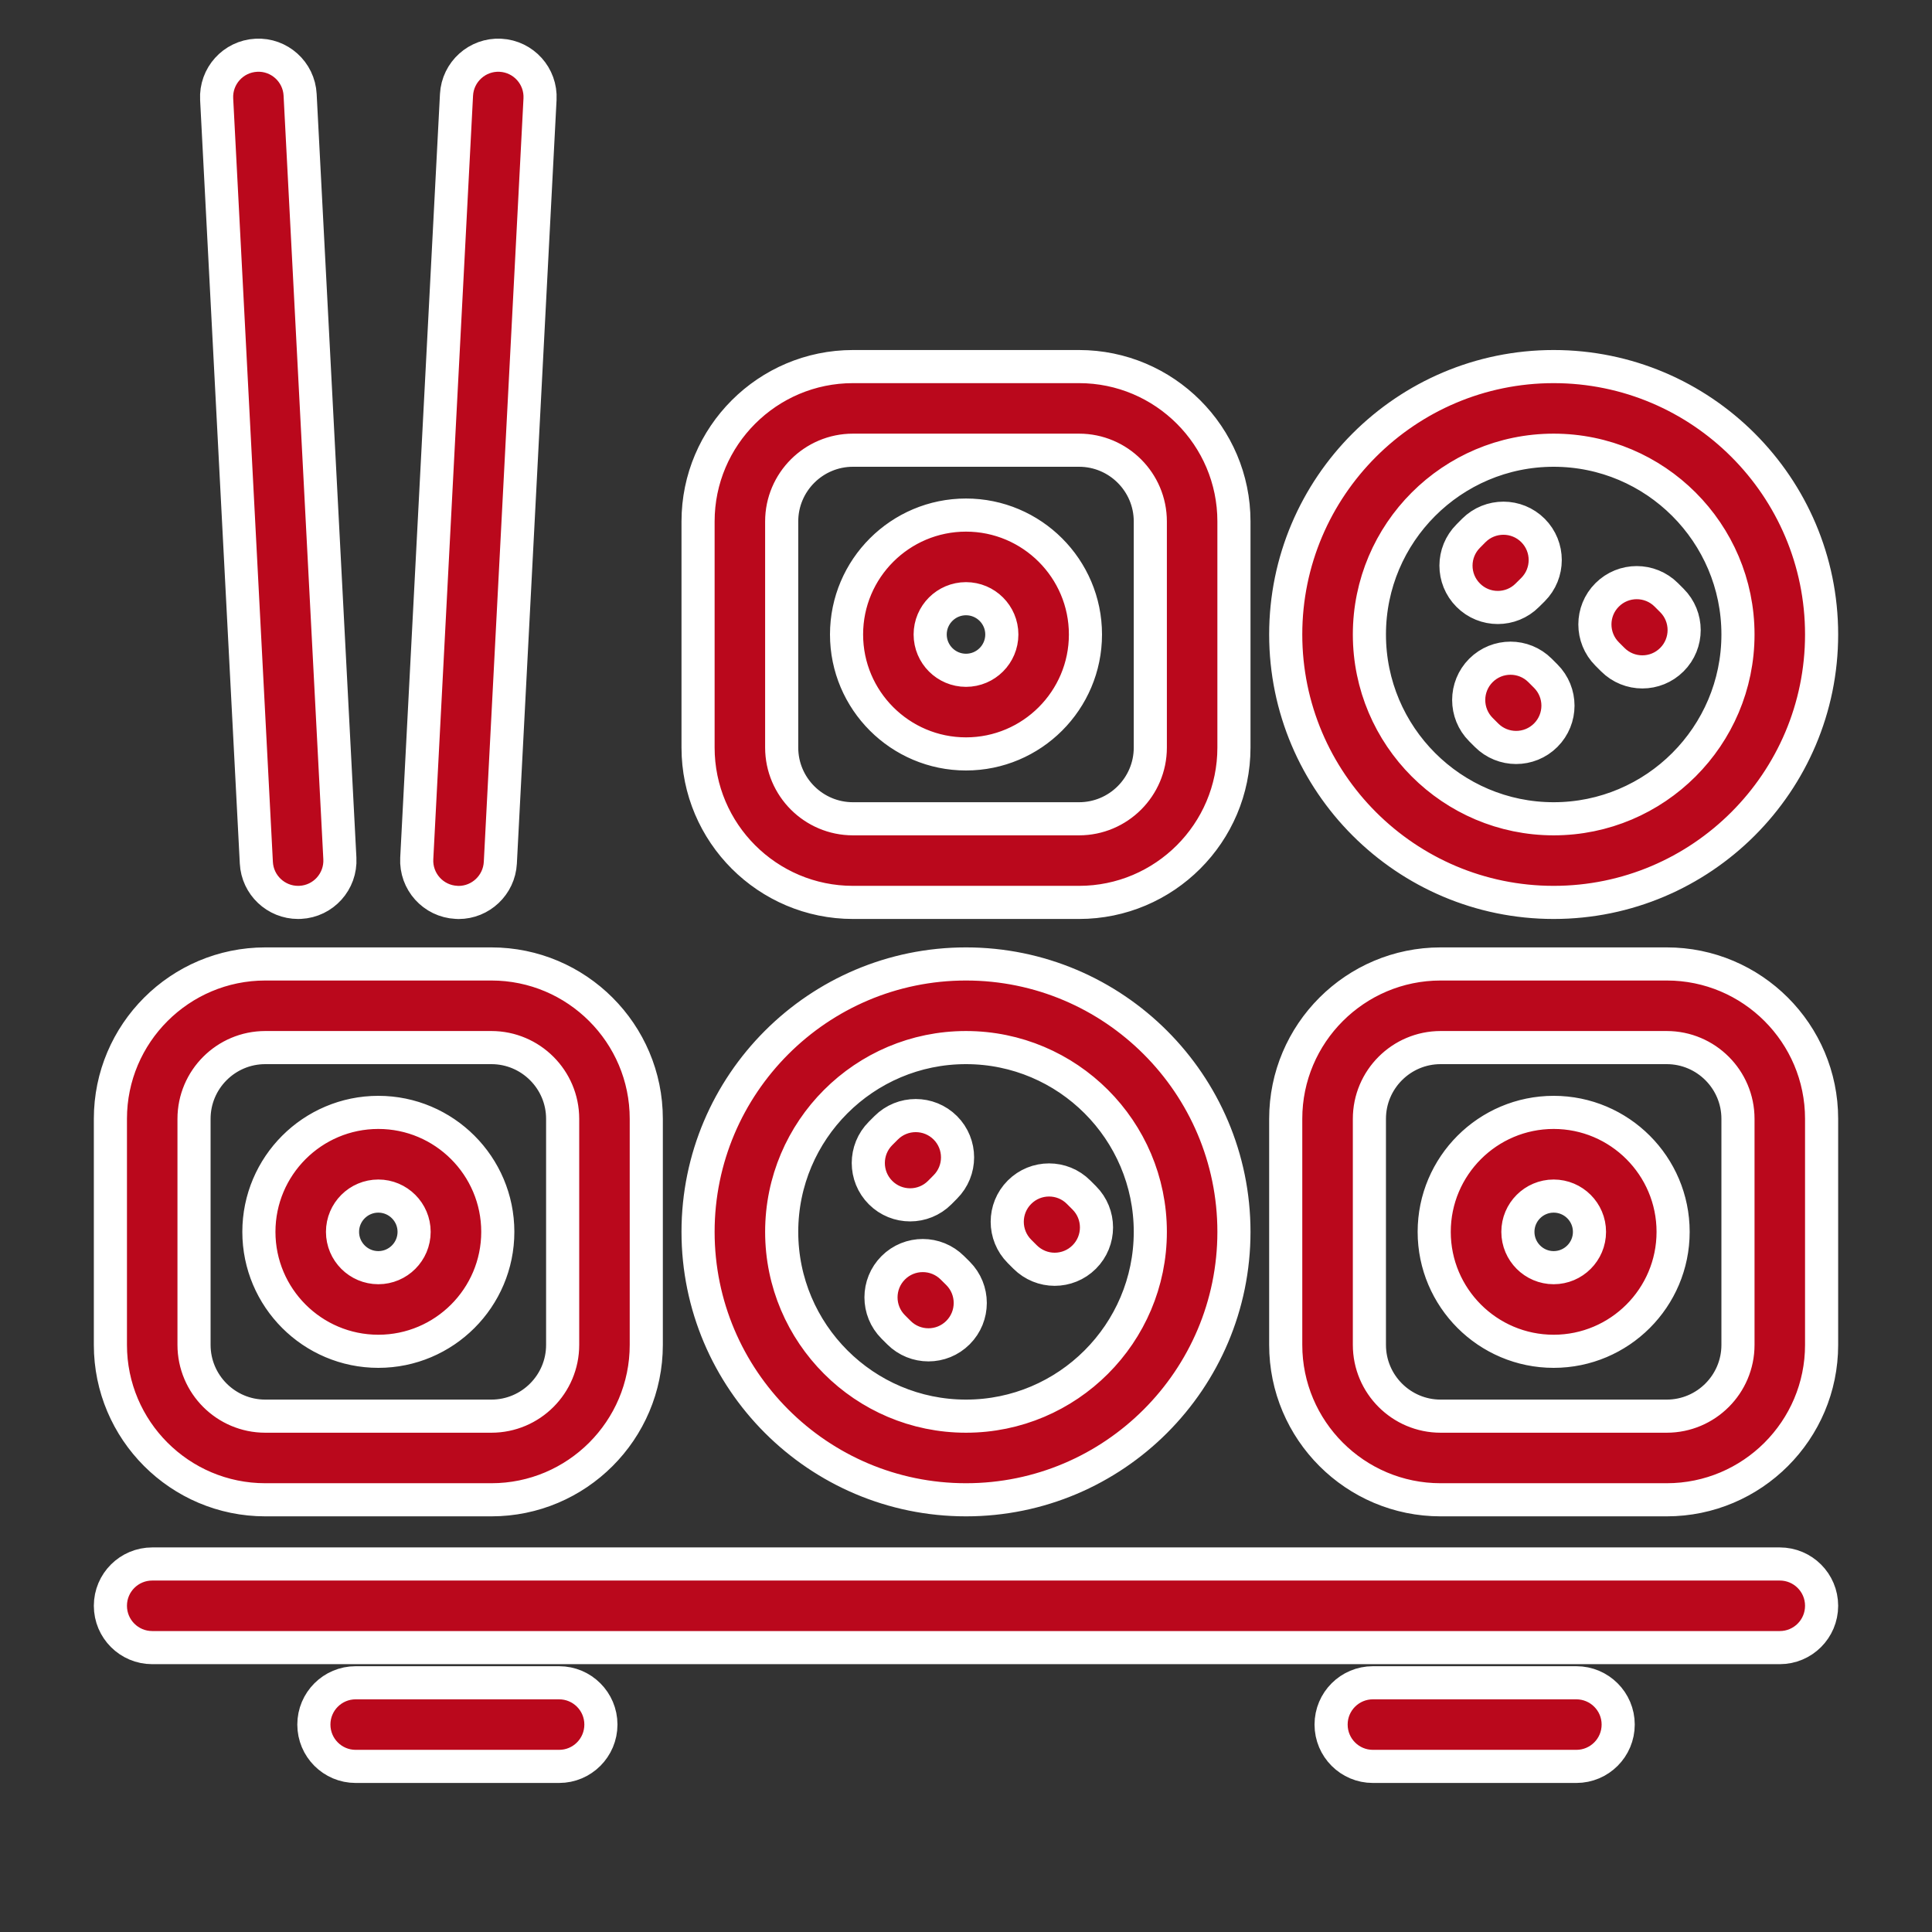 <?xml version="1.0" encoding="UTF-8"?>
<svg width="35px" height="35px" viewBox="0 0 35 35" version="1.1" xmlns="http://www.w3.org/2000/svg" xmlns:xlink="http://www.w3.org/1999/xlink">
    <rect x="0" y="0" width="35" height="35" fill="#333333" stroke="none"/>
    <!-- Generator: Sketch 51.2 (57519) - http://www.bohemiancoding.com/sketch -->
    <title>24</title>
    <desc>Created with Sketch.</desc>
    <defs></defs>
    <g id="Page-1" stroke="none" stroke-width="1" fill="none" fill-rule="evenodd">
        <g id="Иконки" transform="translate(-600, -1131)" fill="#BA081C" stroke="#FFFFFF" stroke-width="0.6">
            <g id="sushi" transform="translate(602, 1132)">
                <path d="M15.254,21.968 L15.356,22.069 C15.651,22.365 15.651,22.845 15.355,23.141 C15.207,23.289 15.014,23.363 14.82,23.363 C14.626,23.363 14.432,23.289 14.284,23.141 L14.182,23.039 C13.886,22.743 13.886,22.263 14.182,21.967 C14.478,21.671 14.958,21.672 15.254,21.968 Z M10.646,12.543 L10.646,8.446 C10.646,6.899 11.905,5.641 13.452,5.641 L17.548,5.641 C19.095,5.641 20.354,6.899 20.354,8.446 L20.354,12.543 C20.354,14.09 19.095,15.348 17.548,15.348 L13.452,15.348 C11.905,15.348 10.646,14.09 10.646,12.543 Z M12.161,12.543 C12.161,13.254 12.74,13.833 13.452,13.833 L17.548,13.833 C18.26,13.833 18.839,13.254 18.839,12.543 L18.839,8.446 C18.839,7.735 18.26,7.156 17.548,7.156 L13.452,7.156 C12.74,7.156 12.161,7.735 12.161,8.446 L12.161,12.543 Z M16.57,21.771 C16.718,21.919 16.913,21.994 17.106,21.994 C17.3,21.994 17.494,21.92 17.642,21.772 C17.938,21.476 17.938,20.996 17.642,20.7 L17.54,20.598 C17.245,20.302 16.765,20.302 16.469,20.598 C16.173,20.894 16.173,21.373 16.469,21.67 L16.57,21.771 Z M24.829,11.145 C24.533,11.441 24.533,11.921 24.828,12.217 L24.93,12.319 C25.078,12.467 25.272,12.541 25.466,12.541 C25.66,12.541 25.854,12.467 26.002,12.319 C26.298,12.023 26.298,11.544 26.002,11.248 L25.9,11.146 C25.604,10.85 25.125,10.85 24.829,11.145 Z M27.217,10.95 C27.365,11.098 27.559,11.172 27.753,11.172 C27.947,11.172 28.14,11.098 28.288,10.95 C28.584,10.654 28.584,10.174 28.288,9.878 L28.187,9.777 C27.891,9.481 27.411,9.481 27.115,9.777 C26.819,10.072 26.819,10.552 27.115,10.848 L27.217,10.95 Z M21.292,10.494 C21.292,7.818 23.47,5.641 26.146,5.641 C28.823,5.641 31,7.818 31,10.494 C31,13.171 28.823,15.348 26.146,15.348 C23.47,15.348 21.292,13.171 21.292,10.494 Z M22.808,10.494 C22.808,12.335 24.305,13.833 26.146,13.833 C27.987,13.833 29.485,12.335 29.485,10.494 C29.485,8.654 27.987,7.156 26.146,7.156 C24.305,7.156 22.808,8.654 22.808,10.494 Z M25.134,10.005 C25.328,10.005 25.522,9.931 25.669,9.783 L25.772,9.681 C26.067,9.385 26.067,8.906 25.772,8.61 C25.476,8.314 24.997,8.314 24.7,8.609 L24.599,8.711 C24.303,9.007 24.302,9.486 24.598,9.782 C24.746,9.931 24.94,10.005 25.134,10.005 Z M13.336,10.494 C13.336,9.301 14.307,8.331 15.5,8.331 C16.693,8.331 17.664,9.301 17.664,10.494 C17.664,11.688 16.693,12.658 15.5,12.658 C14.307,12.658 13.336,11.688 13.336,10.494 Z M14.851,10.494 C14.851,10.852 15.142,11.143 15.5,11.143 C15.858,11.143 16.149,10.852 16.149,10.494 C16.149,10.137 15.858,9.846 15.5,9.846 C15.142,9.846 14.851,10.137 14.851,10.494 Z M6.268,15.347 C6.281,15.348 6.294,15.349 6.307,15.349 C6.708,15.349 7.042,15.034 7.064,14.63 L7.783,0.797 C7.805,0.379 7.484,0.023 7.066,0.001 C6.65,-0.021 6.292,0.3 6.27,0.718 L5.55,14.551 C5.528,14.969 5.849,15.326 6.268,15.347 Z M26.557,29.485 L22.871,29.485 C22.453,29.485 22.114,29.824 22.114,30.242 C22.114,30.661 22.453,31 22.871,31 L26.557,31 C26.975,31 27.315,30.661 27.315,30.242 C27.315,29.824 26.975,29.485 26.557,29.485 Z M30.242,27.333 L0.758,27.333 C0.339,27.333 0,27.672 0,28.09 C0,28.509 0.339,28.848 0.758,28.848 L30.242,28.848 C30.661,28.848 31,28.509 31,28.09 C31,27.672 30.661,27.333 30.242,27.333 Z M31,19.268 L31,23.364 C31,24.912 29.742,26.17 28.194,26.17 L24.098,26.17 C22.551,26.17 21.292,24.912 21.292,23.364 L21.292,19.268 C21.292,17.721 22.551,16.463 24.098,16.463 L28.194,16.463 C29.742,16.462 31,17.721 31,19.268 Z M29.485,19.268 C29.485,18.557 28.906,17.978 28.194,17.978 L24.098,17.978 C23.387,17.978 22.808,18.557 22.808,19.268 L22.808,23.364 C22.808,24.076 23.387,24.655 24.098,24.655 L28.194,24.655 C28.906,24.655 29.485,24.076 29.485,23.364 L29.485,19.268 Z M14.488,20.827 C14.682,20.827 14.876,20.753 15.024,20.605 L15.125,20.503 C15.421,20.207 15.421,19.727 15.125,19.431 C14.829,19.136 14.35,19.136 14.054,19.431 L13.952,19.533 C13.656,19.829 13.656,20.309 13.952,20.605 C14.1,20.753 14.294,20.827 14.488,20.827 Z M28.31,21.316 C28.31,22.51 27.34,23.48 26.146,23.48 C24.953,23.48 23.982,22.51 23.982,21.316 C23.982,20.123 24.953,19.152 26.146,19.152 C27.34,19.152 28.31,20.123 28.31,21.316 Z M26.795,21.316 C26.795,20.959 26.504,20.668 26.146,20.668 C25.789,20.668 25.498,20.959 25.498,21.316 C25.498,21.674 25.789,21.965 26.146,21.965 C26.504,21.965 26.795,21.674 26.795,21.316 Z M8.129,29.485 L4.443,29.485 C4.025,29.485 3.686,29.824 3.686,30.242 C3.686,30.661 4.025,31 4.443,31 L8.129,31 C8.547,31 8.886,30.661 8.886,30.242 C8.886,29.824 8.547,29.485 8.129,29.485 Z M2.644,14.63 C2.665,15.034 3,15.348 3.4,15.348 C3.413,15.348 3.427,15.348 3.44,15.347 C3.858,15.326 4.179,14.969 4.157,14.551 L3.437,0.718 C3.416,0.3 3.058,-0.022 2.642,0.001 C2.224,0.023 1.903,0.379 1.925,0.797 L2.644,14.63 Z M10.646,21.316 C10.646,18.64 12.823,16.463 15.5,16.463 C18.177,16.463 20.354,18.64 20.354,21.316 C20.354,23.993 18.177,26.17 15.5,26.17 C12.823,26.17 10.646,23.993 10.646,21.316 Z M12.161,21.316 C12.161,23.157 13.659,24.655 15.5,24.655 C17.341,24.655 18.839,23.157 18.839,21.316 C18.839,19.475 17.341,17.978 15.5,17.978 C13.659,17.977 12.161,19.475 12.161,21.316 Z M0,23.364 L0,19.268 C0,17.721 1.259,16.463 2.806,16.463 L6.902,16.463 C8.449,16.463 9.708,17.721 9.708,19.268 L9.708,23.364 C9.708,24.912 8.449,26.17 6.902,26.17 L2.806,26.17 C1.259,26.17 0,24.912 0,23.364 Z M1.515,23.364 C1.515,24.076 2.094,24.655 2.806,24.655 L6.902,24.655 C7.614,24.655 8.193,24.076 8.193,23.364 L8.193,19.268 C8.193,18.557 7.613,17.978 6.902,17.978 L2.806,17.978 C2.094,17.978 1.515,18.557 1.515,19.268 L1.515,23.364 Z M2.69,21.316 C2.69,20.123 3.66,19.152 4.854,19.152 C6.047,19.152 7.018,20.123 7.018,21.316 C7.018,22.51 6.047,23.48 4.854,23.48 C3.66,23.48 2.69,22.51 2.69,21.316 Z M4.205,21.316 C4.205,21.674 4.496,21.965 4.854,21.965 C5.211,21.965 5.502,21.674 5.502,21.316 C5.502,20.959 5.211,20.668 4.854,20.668 C4.496,20.668 4.205,20.959 4.205,21.316 Z" id="Fill-1"></path>
            </g>
        </g>
    </g>
</svg>